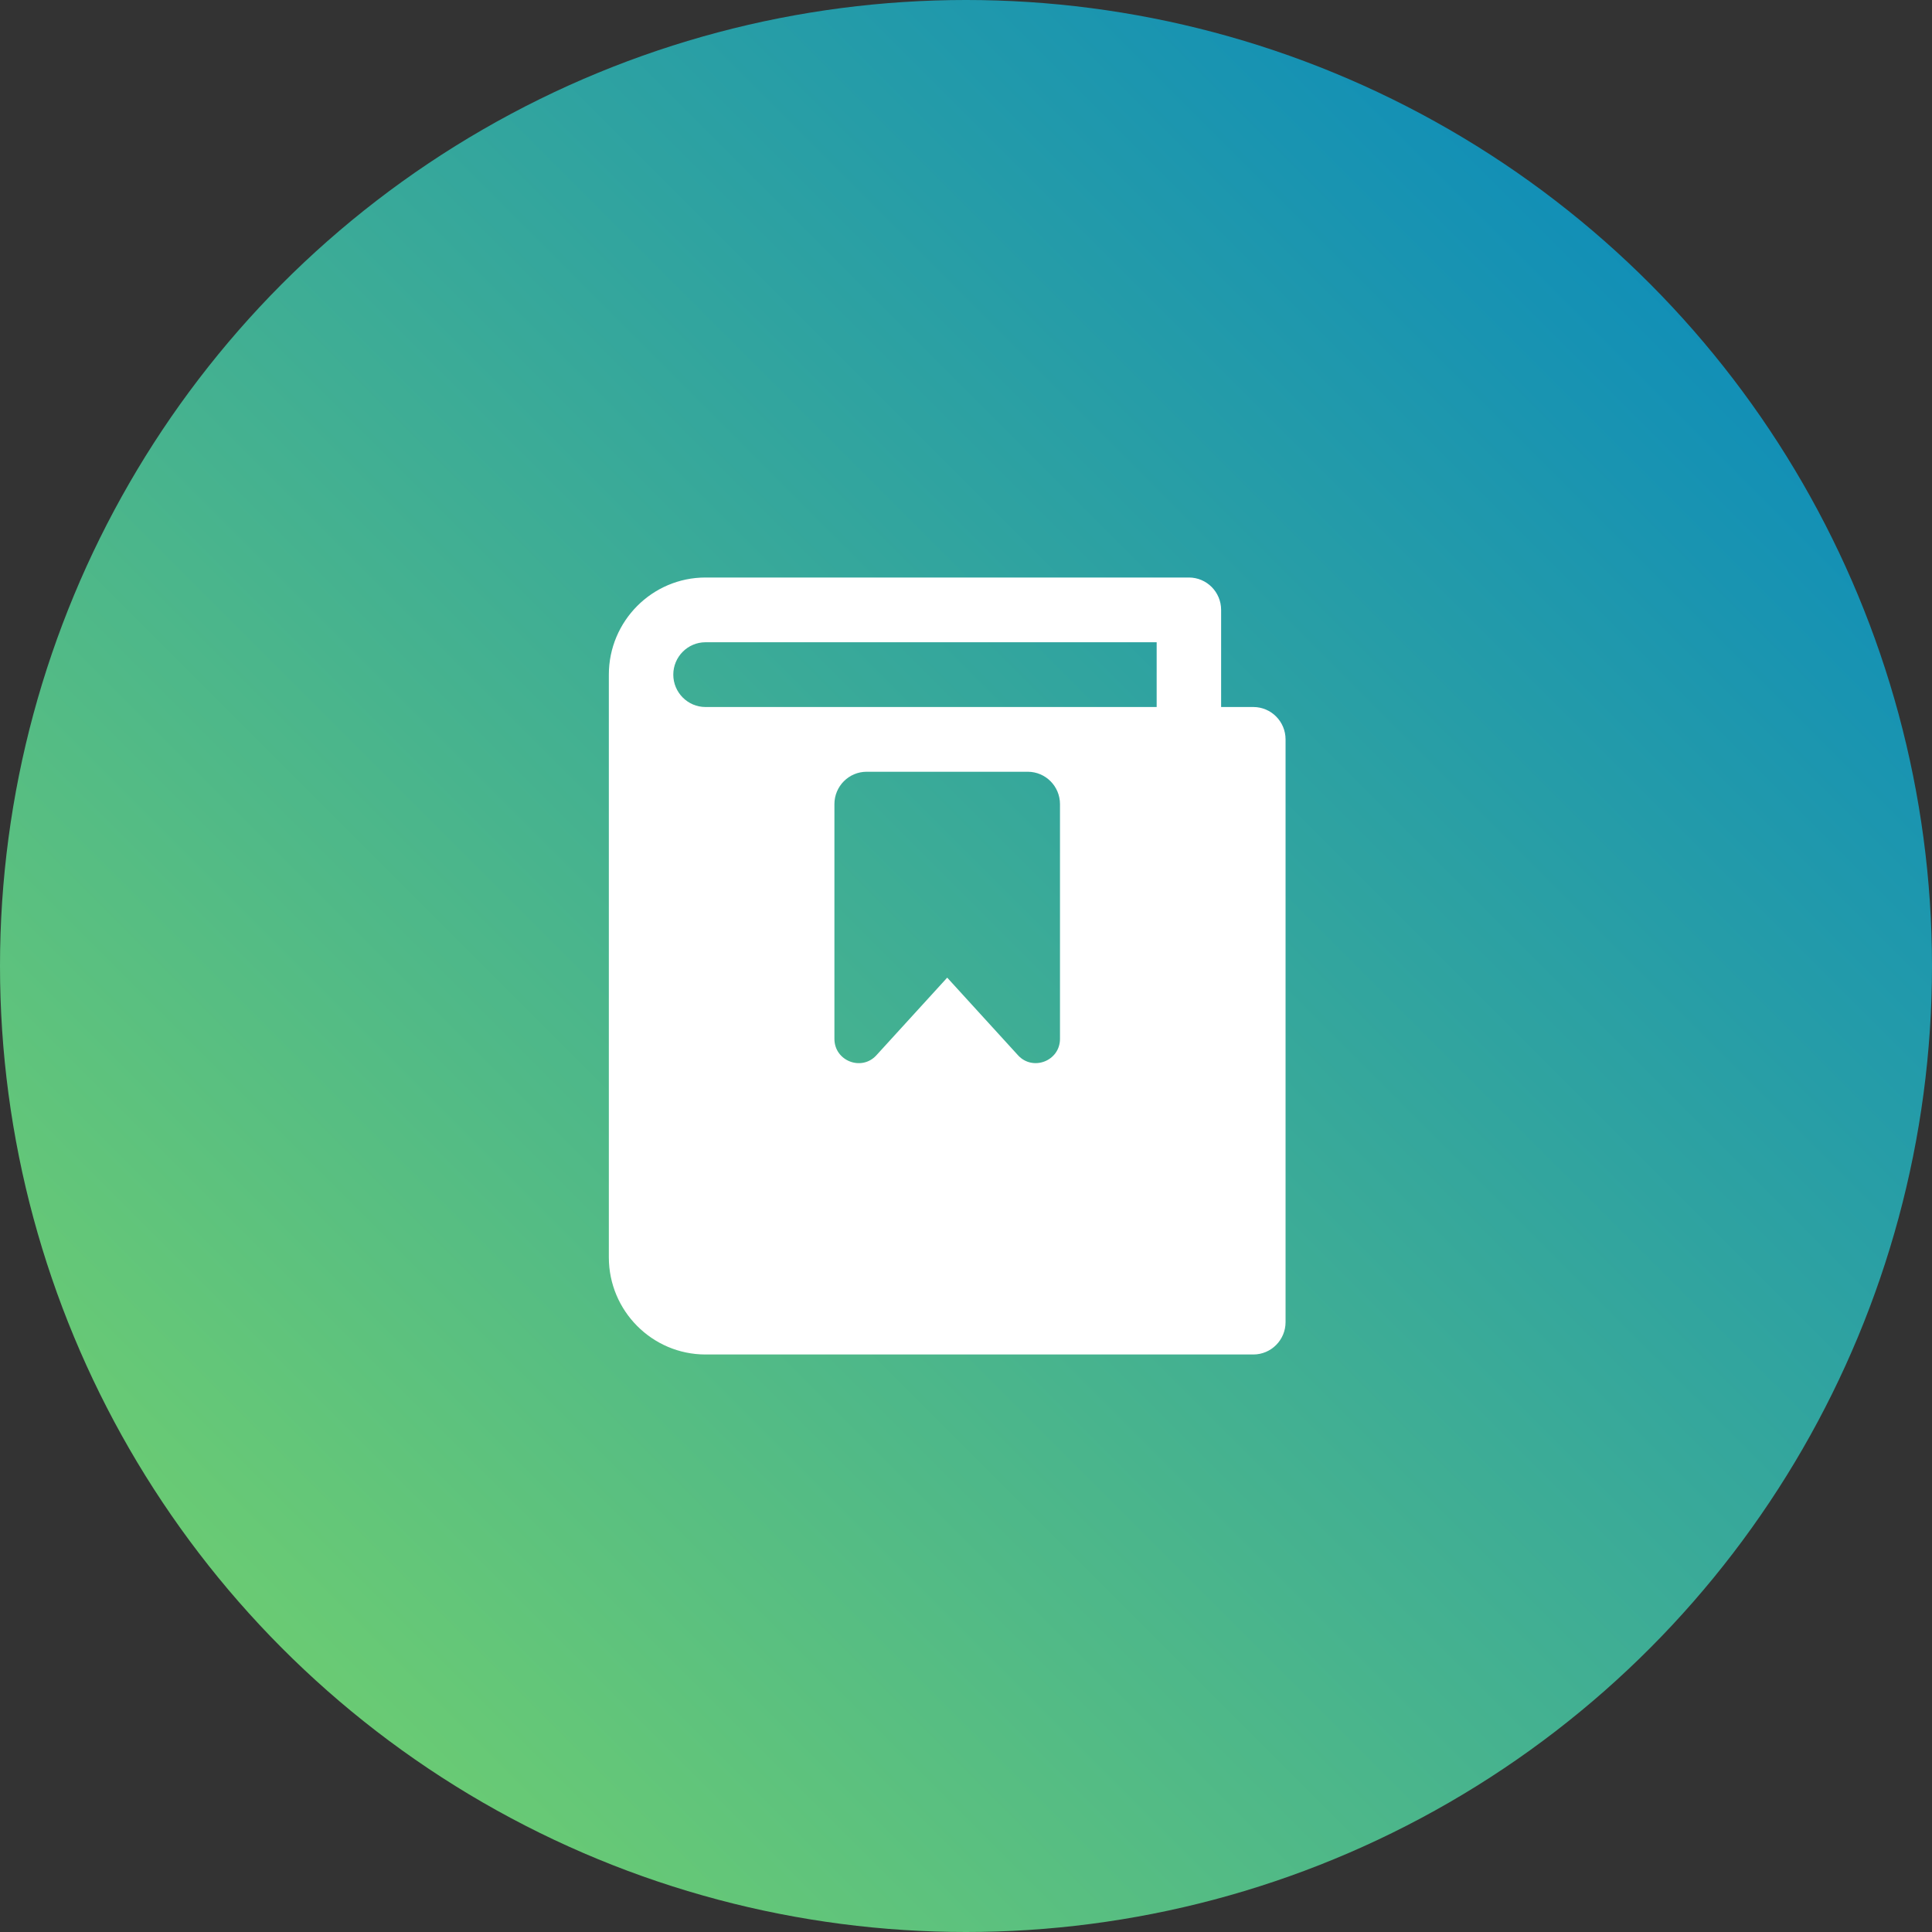 <svg width="250" height="250" viewBox="0 0 250 250" fill="none" xmlns="http://www.w3.org/2000/svg">
<rect x="0" y="0" width="250" height="250" fill="#333333" stroke="none"/>
<g clip-path="url(#clip0_1275_17085)">
<circle cx="125" cy="125" r="125" fill="url(#paint0_linear_1275_17085)"/>
<path d="M162.181 91.487H158.012V78.919C158.012 76.606 156.144 74.73 153.842 74.73H91.293C84.397 74.73 78.788 80.364 78.784 87.293V162.703C78.784 169.632 84.397 175.27 91.293 175.27H162.181C164.483 175.27 166.351 173.394 166.351 171.081V95.676C166.351 93.363 164.483 91.487 162.181 91.487ZM137.162 134.426C137.162 137.299 133.639 138.644 131.729 136.55L122.568 126.508L113.406 136.55C111.497 138.653 107.973 137.295 107.973 134.426V104.054C107.973 101.742 109.841 99.865 112.143 99.865H132.992C135.294 99.865 137.162 101.742 137.162 104.054V134.426ZM149.672 91.487H91.293C88.996 91.487 87.124 89.606 87.124 87.297C87.124 84.989 88.996 83.108 91.293 83.108H149.672V91.487Z" fill="white"/>
</g>
<defs>
<linearGradient id="paint0_linear_1275_17085" x1="9.09558e-06" y1="250" x2="250" y2="-5.80558e-06" gradientUnits="userSpaceOnUse">
<stop stop-color="#7CD766"/>
<stop offset="1" stop-color="#0083C4"/>
</linearGradient>
<clipPath id="clip0_1275_17085">
<rect width="250" height="250" fill="white"/>
</clipPath>
</defs>
</svg>
